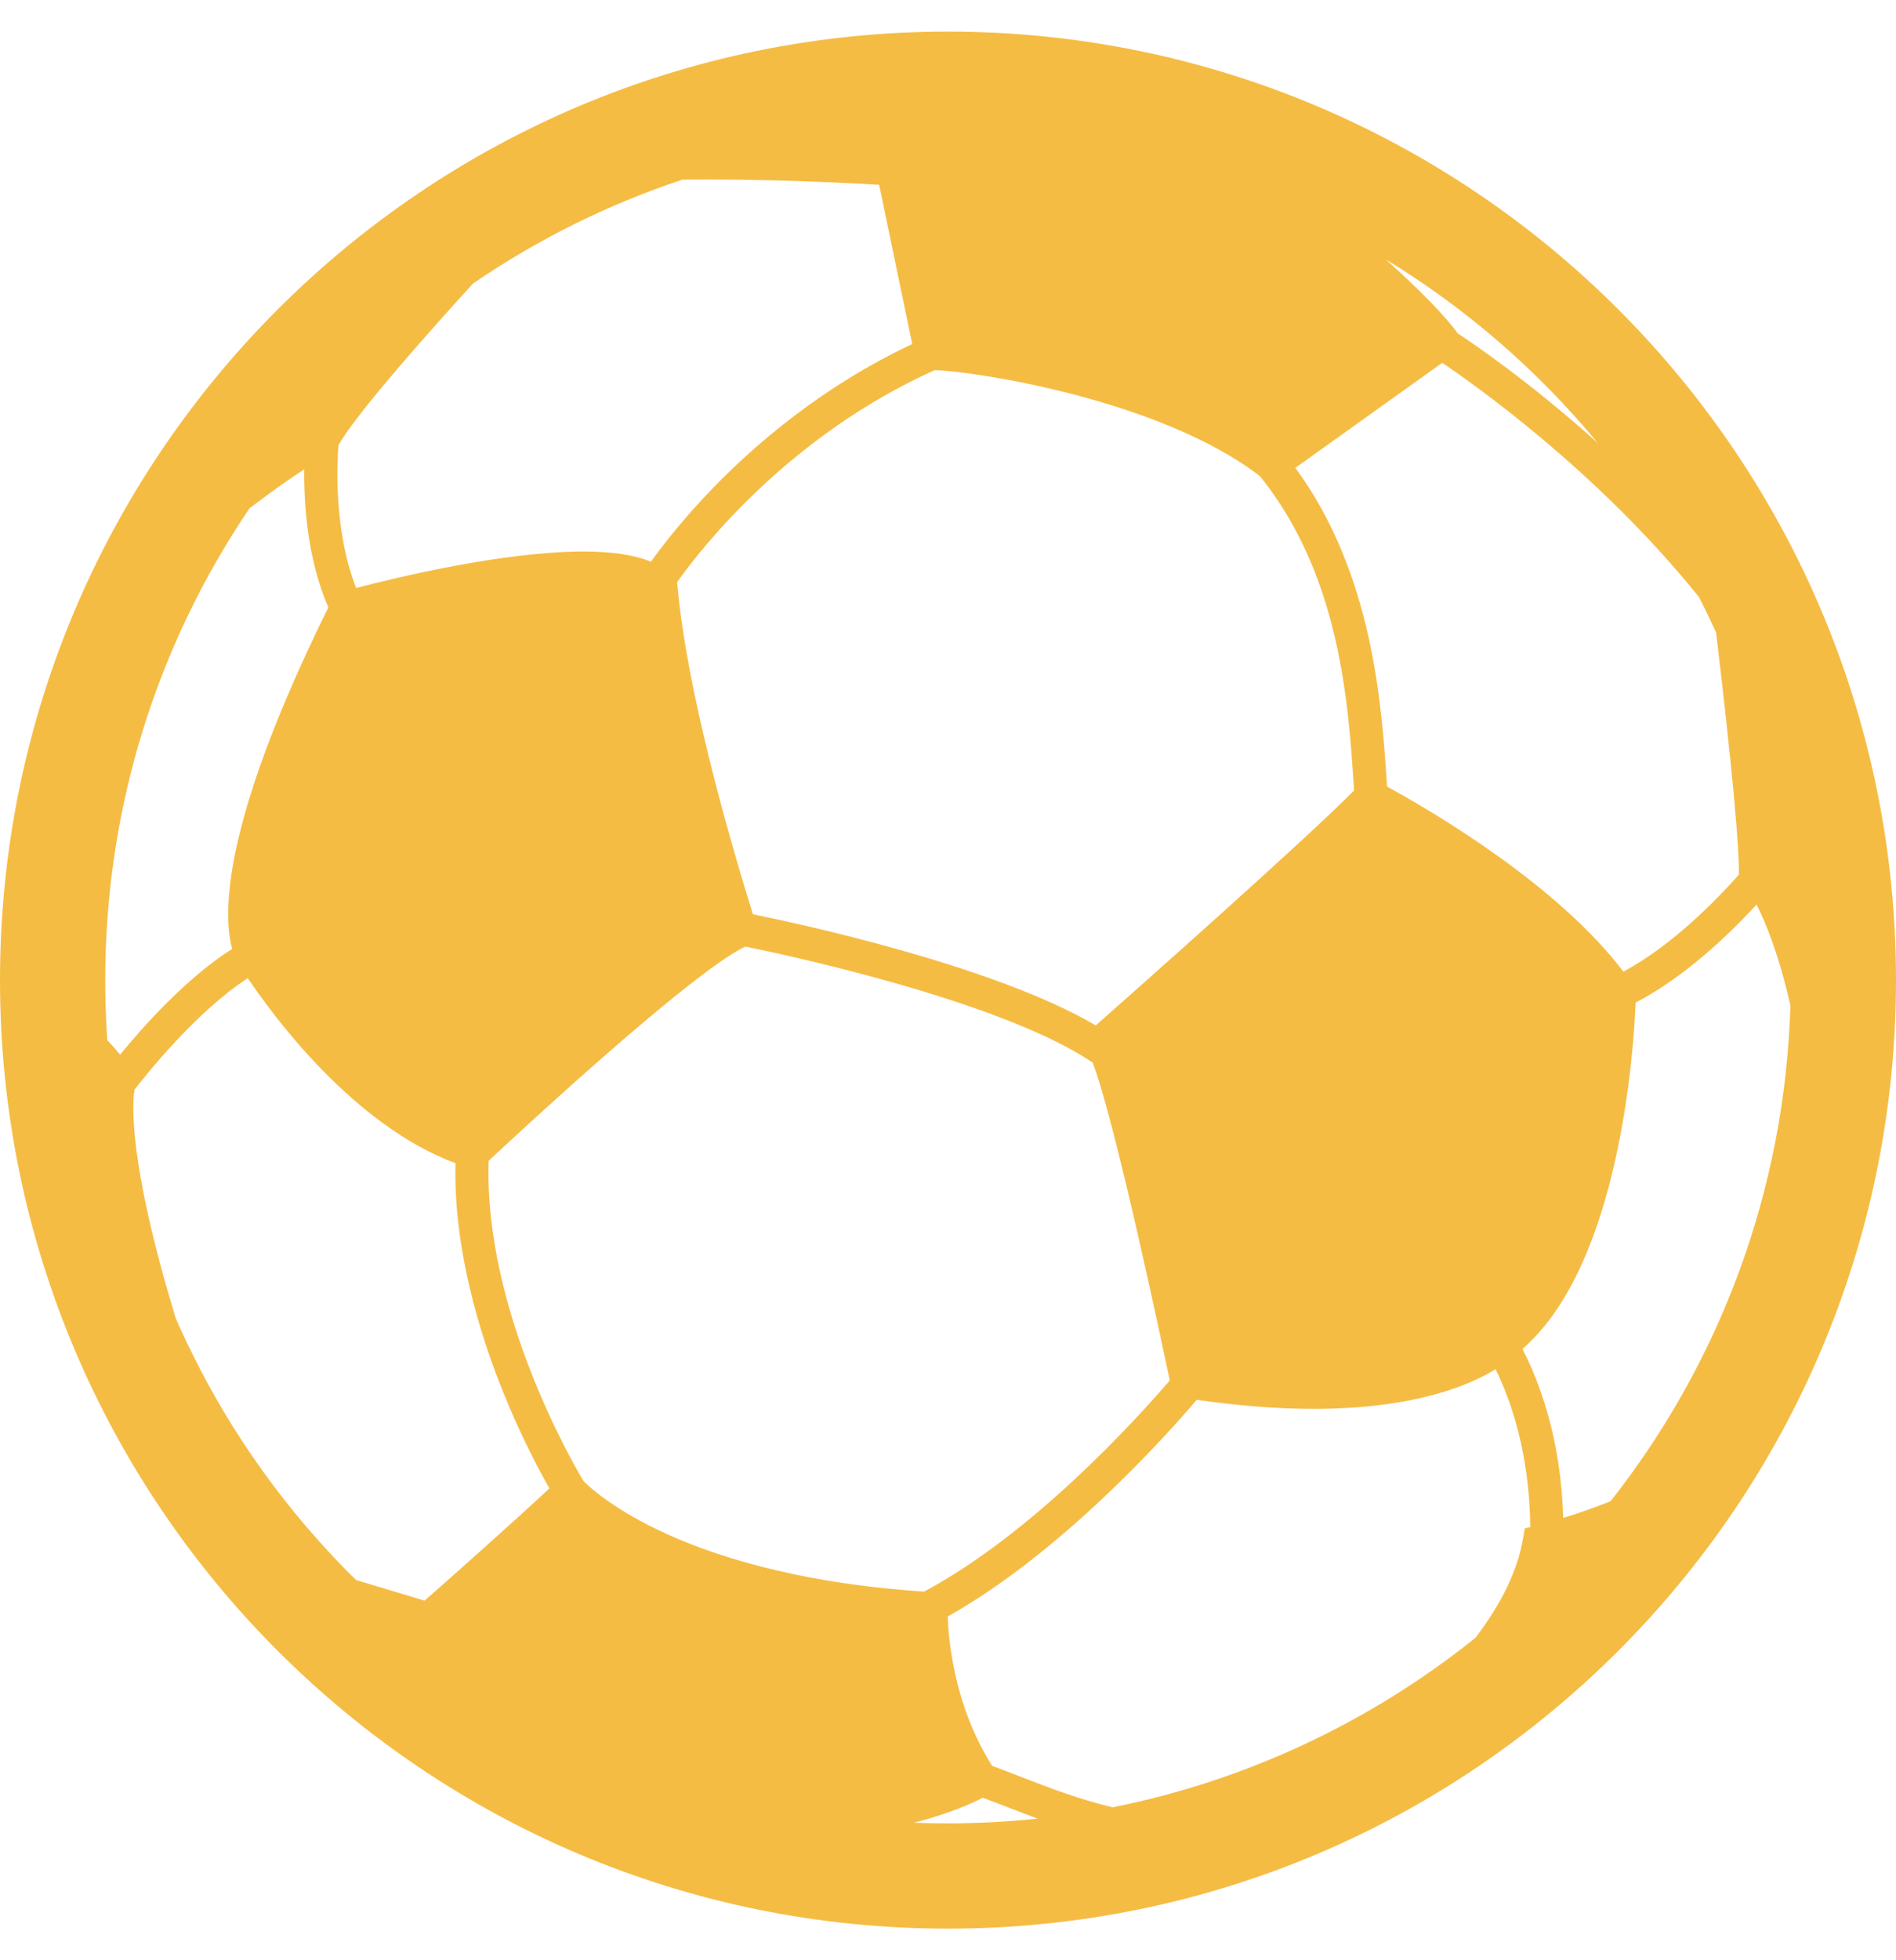 <svg width="30" height="31" viewBox="0 0 30 31" fill="none" xmlns="http://www.w3.org/2000/svg">
<g clip-path="url(#clip0_350_2155)">
<path d="M15 0.5C6.716 0.5 0 7.216 0 15.5C0 23.784 6.716 30.5 15 30.5C23.284 30.5 30 23.784 30 15.5C30 7.216 23.284 0.5 15 0.5ZM25.282 7.007C24.199 6.032 23.282 5.414 23.064 5.271C22.863 4.987 22.438 4.564 21.931 4.105C23.203 4.88 24.335 5.861 25.282 7.007ZM19.938 7.532C21.207 9.112 21.337 11.131 21.423 12.47L21.425 12.501C20.65 13.287 17.856 15.759 17.338 16.216C15.689 15.247 12.495 14.576 11.913 14.459C11.505 13.145 10.863 10.886 10.719 9.26L10.714 9.206C11.078 8.692 12.47 6.896 14.789 5.854C15.382 5.866 18.353 6.309 19.938 7.532ZM5.355 7.042C5.459 6.85 5.869 6.257 7.483 4.485C8.508 3.784 9.622 3.231 10.797 2.841C10.931 2.84 11.07 2.839 11.209 2.839C12.391 2.839 13.479 2.897 13.911 2.923L14.434 5.441C13.014 6.107 11.95 7.03 11.297 7.701C10.805 8.207 10.472 8.642 10.3 8.883C10.037 8.775 9.683 8.722 9.229 8.722C7.958 8.722 6.242 9.14 5.635 9.299C5.271 8.369 5.336 7.273 5.355 7.042ZM1.698 16.451C1.676 16.134 1.665 15.815 1.665 15.5C1.665 12.825 2.454 10.245 3.949 8.037C4.348 7.735 4.626 7.543 4.814 7.422C4.807 7.952 4.859 8.828 5.195 9.606C4.274 11.472 3.749 12.965 3.634 14.045C3.584 14.509 3.62 14.813 3.674 15.006C2.945 15.465 2.246 16.256 1.9 16.679C1.839 16.603 1.772 16.527 1.698 16.451ZM6.718 25.313L5.633 24.987C4.419 23.789 3.46 22.396 2.781 20.848C2.013 18.33 2.098 17.411 2.128 17.233C2.298 17.013 3.106 15.995 3.921 15.469C4.333 16.081 5.596 17.797 7.207 18.395C7.174 19.748 7.59 21.092 7.954 21.997C8.243 22.716 8.539 23.267 8.693 23.537C8.188 24.014 7.007 25.059 6.718 25.313ZM9.233 23.422C9.082 23.171 7.652 20.727 7.732 18.357C7.968 18.136 8.713 17.445 9.513 16.743C11.065 15.384 11.61 15.049 11.796 14.97C12.329 15.078 15.827 15.813 17.29 16.805C17.652 17.765 18.394 21.285 18.509 21.831C17.979 22.447 16.351 24.244 14.622 25.17C12.533 25.032 11.179 24.564 10.408 24.193C9.657 23.832 9.302 23.493 9.233 23.422ZM15 28.835C14.822 28.835 14.643 28.832 14.464 28.825C15.012 28.683 15.365 28.526 15.55 28.43C15.687 28.48 15.826 28.534 15.971 28.59C16.114 28.645 16.262 28.703 16.418 28.76C15.947 28.81 15.473 28.835 15 28.835ZM24.126 24.17L24.097 24.339C24.012 24.834 23.759 25.359 23.345 25.901C21.677 27.241 19.694 28.166 17.604 28.581C17.064 28.452 16.605 28.274 16.16 28.102C16.002 28.04 15.85 27.981 15.699 27.926C15.089 26.965 15.006 25.906 14.996 25.563C16.788 24.559 18.435 22.724 18.936 22.137C19.595 22.232 20.217 22.28 20.786 22.28C22.408 22.28 23.28 21.892 23.664 21.653C23.909 22.151 24.201 22.986 24.213 24.149L24.126 24.17ZM27.794 14.305C27.945 14.603 28.15 15.108 28.329 15.902C28.286 17.356 28.01 18.78 27.508 20.134C27.026 21.434 26.345 22.647 25.484 23.741C25.209 23.851 24.946 23.94 24.734 24.005C24.698 22.748 24.357 21.85 24.089 21.333C25.638 19.992 25.852 16.567 25.88 15.855C26.663 15.45 27.374 14.761 27.794 14.305ZM26.883 9.443C26.977 9.626 27.068 9.815 27.154 10.006C27.266 10.943 27.514 13.094 27.514 13.783L27.512 13.835C27.147 14.245 26.45 14.958 25.686 15.366C24.656 14.006 22.711 12.857 21.947 12.439C21.864 11.166 21.73 9.078 20.496 7.399L22.82 5.738C23.252 6.028 25.266 7.43 26.883 9.443Z" fill="#F5BC44"/>
</g>
<defs>
<clipPath id="clip0_350_2155">
<rect width="30" height="30" fill="white" transform="translate(0 0.5)"/>
</clipPath>
</defs>
</svg>
